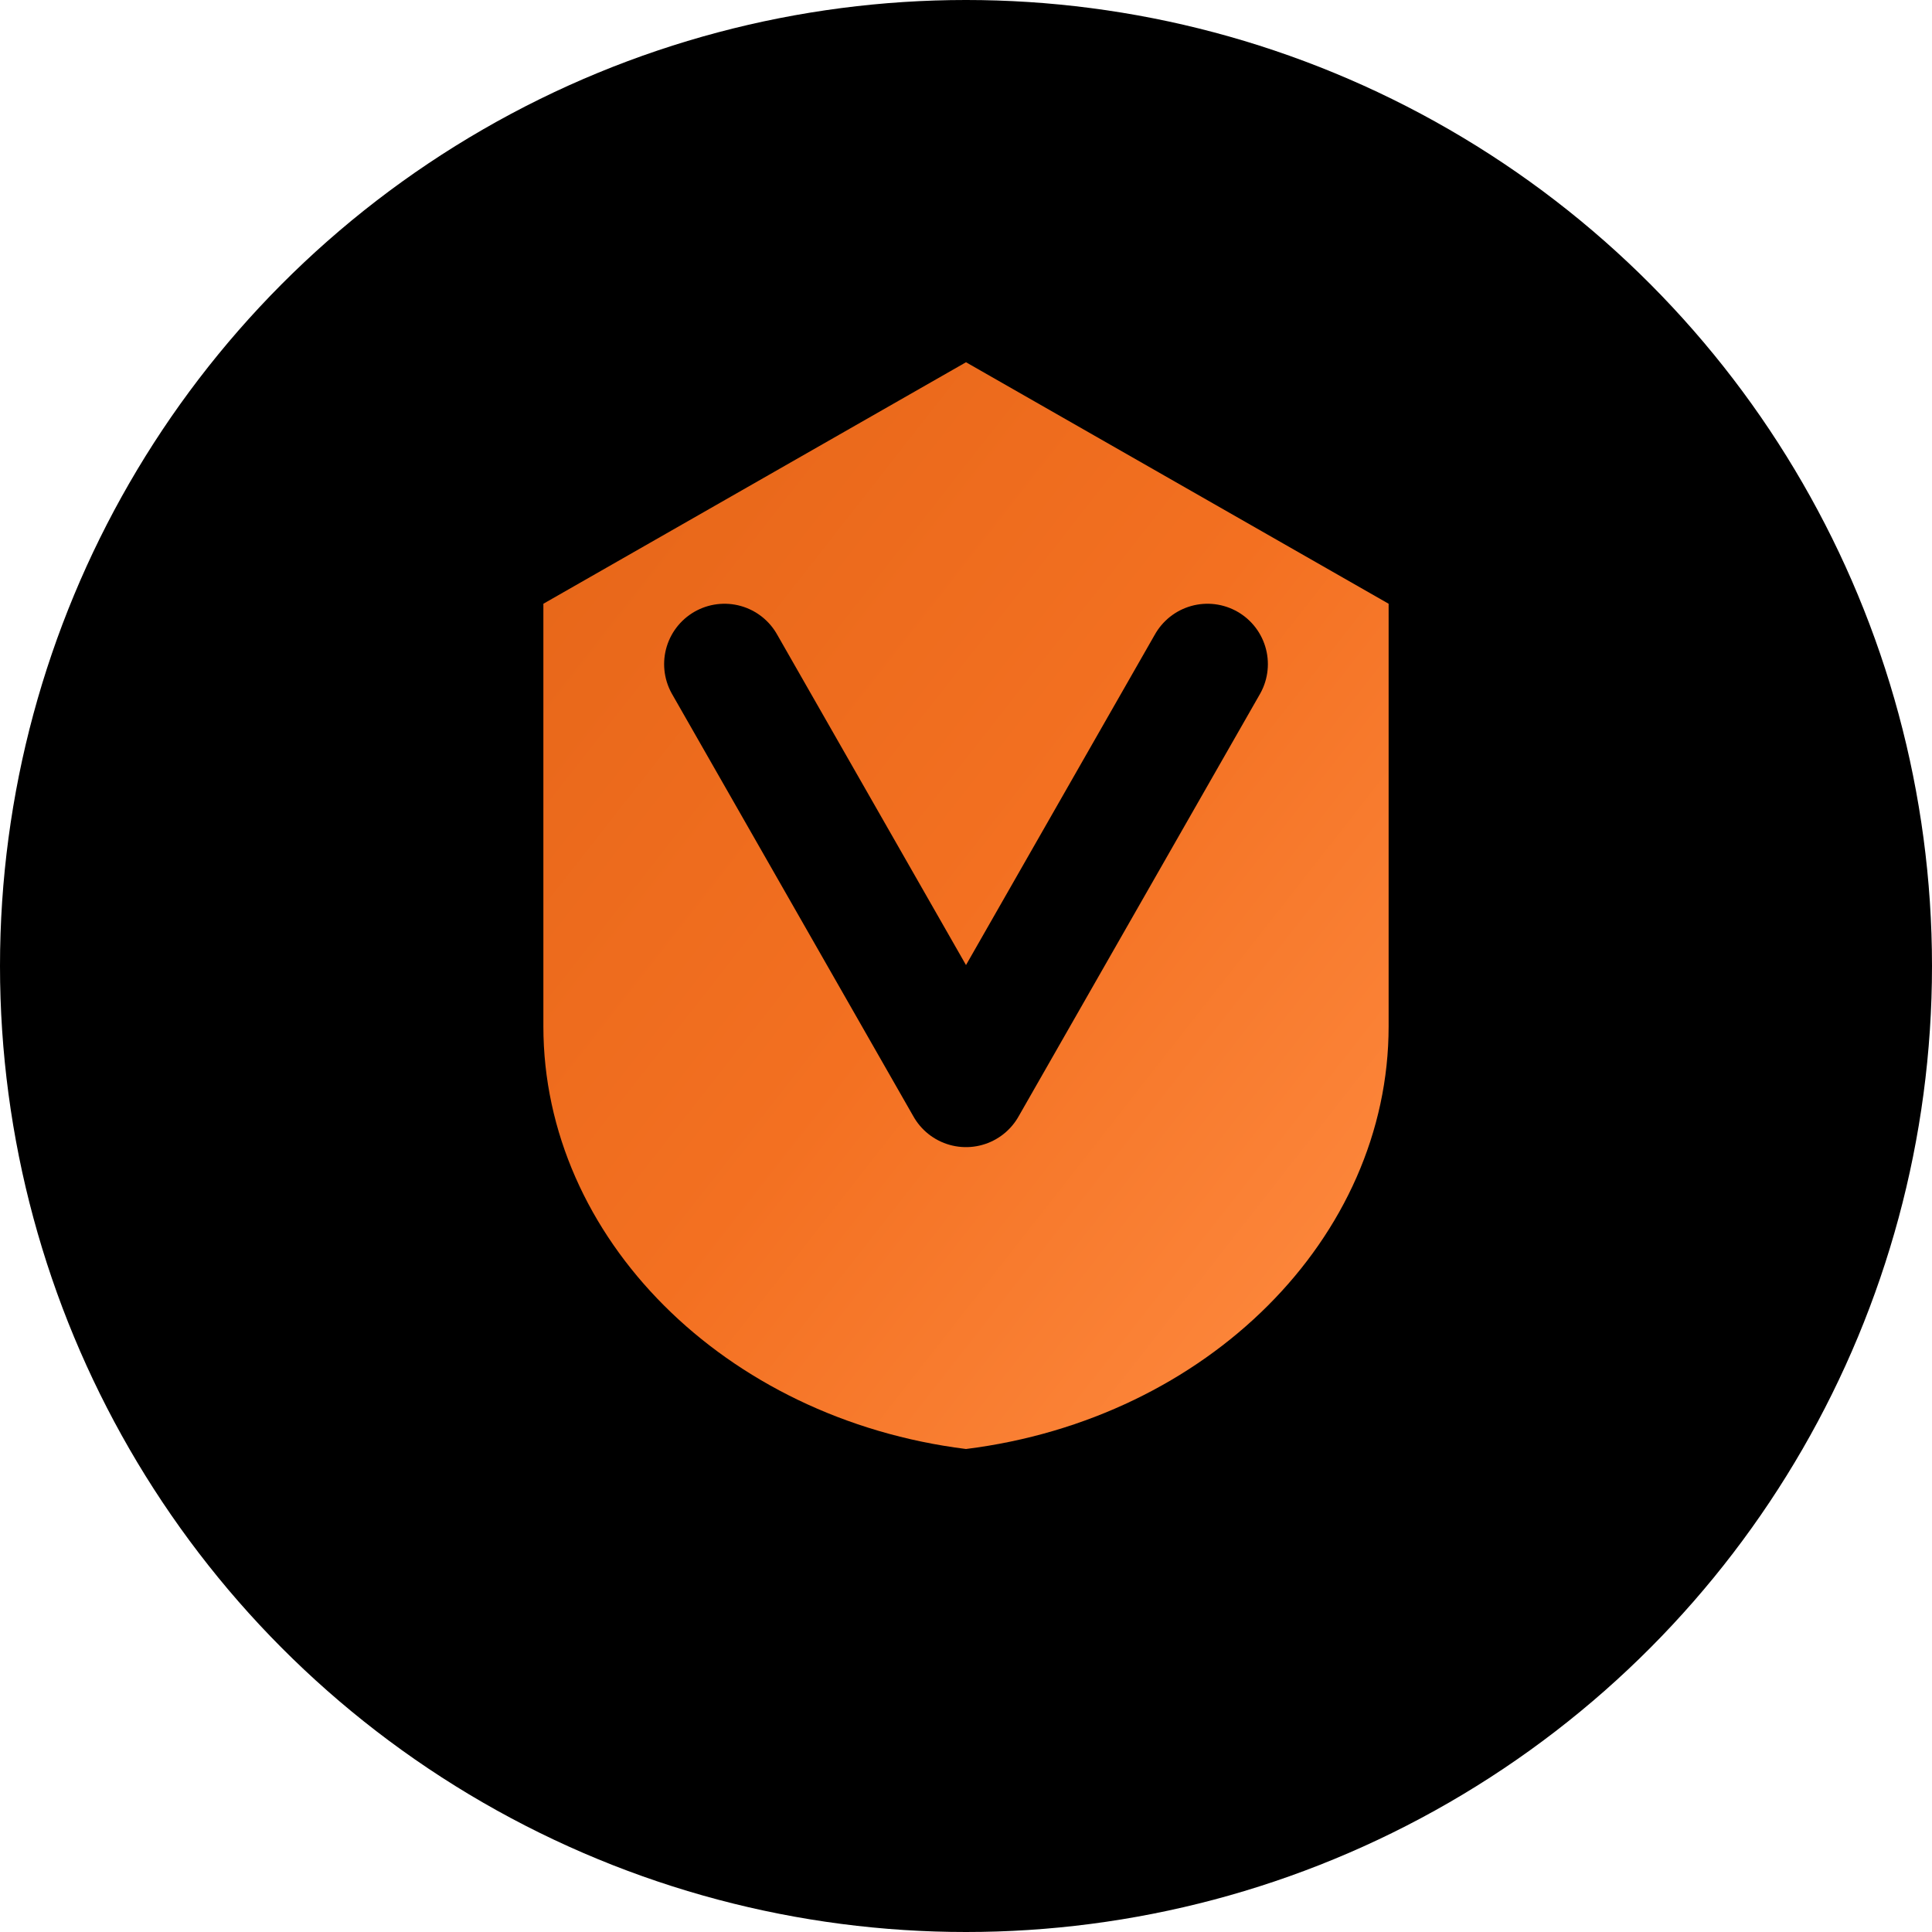<?xml version="1.0" encoding="UTF-8"?>
<!--
  VDID Favicon - Round Design v2.0
  Circular favicon with orange gradient V-shield logo
  Theme: Black background + Orange accent
-->
<svg width="32" height="32" viewBox="0 0 32 32" xmlns="http://www.w3.org/2000/svg">
  <!-- Definitions -->
  <defs>
    <!-- Orange Gradient -->
    <linearGradient id="vdidGradient" x1="0%" y1="0%" x2="100%" y2="100%">
      <stop offset="0%" style="stop-color:#E56518;stop-opacity:1" />
      <stop offset="50%" style="stop-color:#F37021;stop-opacity:1" />
      <stop offset="100%" style="stop-color:#FF8C42;stop-opacity:1" />
    </linearGradient>

    <!-- Glow Effect -->
    <filter id="glow" x="-20%" y="-20%" width="140%" height="140%">
      <feGaussianBlur stdDeviation="1" result="coloredBlur"/>
      <feMerge>
        <feMergeNode in="coloredBlur"/>
        <feMergeNode in="SourceGraphic"/>
      </feMerge>
    </filter>
  </defs>

  <!-- Circular Black Background -->
  <circle cx="16" cy="16" r="16" fill="#000000"/>

  <!-- V-Shield Logo -->
  <g filter="url(#glow)">
    <!-- Shield Shape -->
    <path
      d="M16 6L9 10V17C9 20.5 12 23.5 16 24C20 23.5 23 20.5 23 17V10L16 6Z"
      fill="url(#vdidGradient)"
    />

    <!-- V Letter Inside Shield -->
    <path
      d="M12 11L16 18L20 11"
      stroke="#000000"
      stroke-width="2"
      stroke-linecap="round"
      stroke-linejoin="round"
      fill="none"
    />
  </g>
</svg>
